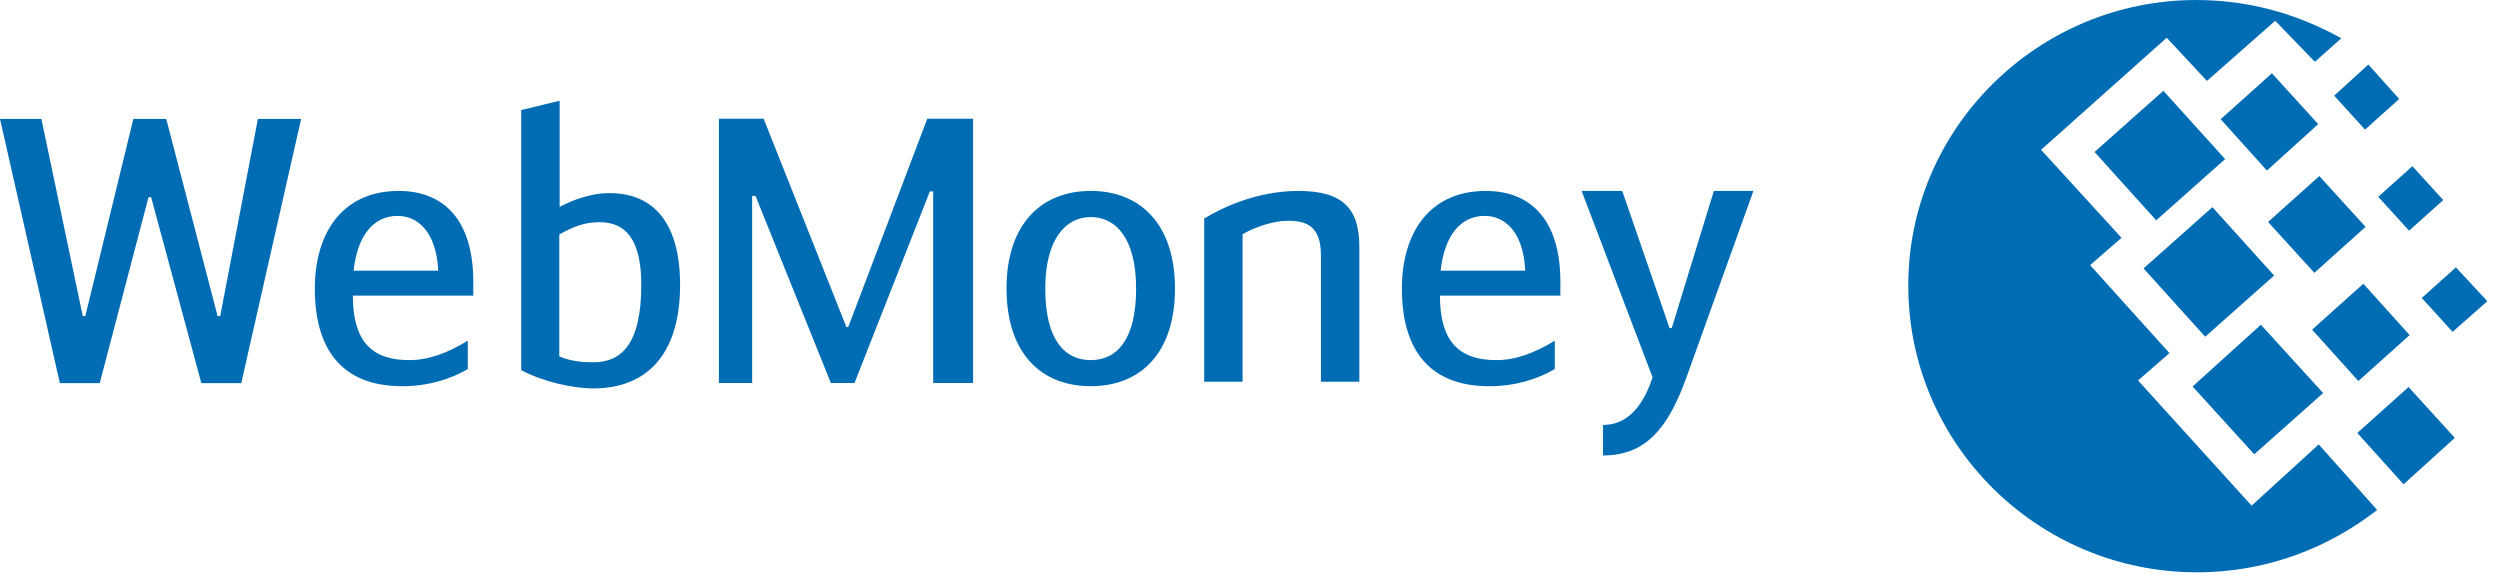 <?xml version="1.0" encoding="UTF-8"?> <svg xmlns="http://www.w3.org/2000/svg" width="142" height="33" viewBox="0 0 142 33" fill="none"><path d="M124.757 0.002C127.324 0.002 129.765 0.592 131.955 1.646C132.299 1.801 132.645 1.988 132.987 2.175L131.486 3.511L129.233 1.181L125.354 4.597L123.069 2.144L115.934 8.51L120.503 13.508L118.719 15.059L123.226 20.057L121.442 21.61L127.89 28.72L131.705 25.242L135.024 28.969C134.366 29.466 133.647 29.964 132.865 30.397C130.487 31.734 127.732 32.507 124.79 32.507C115.746 32.507 108.392 25.213 108.392 16.24C108.361 7.329 115.715 0 124.758 0L124.757 0.002ZM121.753 15.245L125.666 11.767L129.17 15.649L125.257 19.126L121.753 15.245V15.245ZM124.538 21.953L128.42 18.444L131.955 22.325L128.042 25.804L124.539 21.953H124.538ZM118.97 8.632L122.88 5.156L126.387 9.036L122.473 12.515L118.97 8.632ZM126.135 6.77L129.044 4.162L131.674 7.049L128.762 9.688L126.133 6.77H126.135ZM131.329 18.723L134.238 16.116L136.868 19.033L133.957 21.643L131.328 18.723H131.329ZM133.895 24.592L136.806 21.983L139.433 24.87L136.523 27.509L133.895 24.592ZM135.084 11.177L137.025 9.44L138.777 11.365L136.837 13.103L135.083 11.177H135.084ZM132.581 5.434L134.522 3.665L136.275 5.622L134.334 7.361L132.582 5.435L132.581 5.434ZM137.558 16.924L139.497 15.184L141.28 17.109L139.308 18.848L137.557 16.924H137.558ZM128.827 12.607L131.737 9.999L134.365 12.886L131.456 15.495L128.827 12.607V12.607ZM8.584 11.199H8.436L5.664 21.763H3.4L0 6.755H2.351L4.701 17.953H4.847L7.574 6.755H9.442L12.359 17.953H12.508L14.648 6.755H17.104L13.703 21.763H11.437L8.584 11.199ZM20.086 15.373H24.891C24.786 13.151 23.715 12.262 22.581 12.262C21.301 12.262 20.315 13.258 20.085 15.373H20.086ZM26.57 19.354V20.963C25.625 21.514 24.366 21.937 22.854 21.937C19.327 21.937 17.882 19.735 17.882 16.391C17.882 13.173 19.498 10.845 22.644 10.845C25.267 10.845 26.883 12.559 26.883 16.009V16.792H20.042C20.042 19.332 21.069 20.454 23.232 20.454C24.366 20.454 25.415 20.05 26.569 19.352L26.57 19.354ZM31.767 20.241C32.437 20.537 33.173 20.579 33.698 20.579C35.253 20.579 36.425 19.605 36.425 16.176C36.425 13.488 35.459 12.621 34.054 12.621C33.215 12.621 32.606 12.853 31.768 13.318V20.24L31.767 20.241ZM31.787 11.754C32.417 11.415 33.486 10.968 34.621 10.968C37.223 10.968 38.629 12.789 38.629 16.176C38.629 20.134 36.739 22.062 33.698 22.062C32.585 22.062 30.864 21.701 29.605 21.021V6.251L31.788 5.721V11.754H31.787ZM48.076 18.578H48.179L52.669 6.745H55.271V21.754H53.004V10.873H52.816L48.535 21.754H47.194L42.913 11.128H42.722V21.754H40.834V6.745H43.375L48.076 18.578ZM64.531 16.391C64.531 13.535 63.379 12.328 61.953 12.328C60.568 12.328 59.371 13.534 59.371 16.391C59.371 19.291 60.463 20.454 61.953 20.454C63.442 20.454 64.532 19.291 64.532 16.39L64.531 16.391ZM57.17 16.39C57.17 12.685 59.184 10.844 61.954 10.844C64.725 10.844 66.739 12.684 66.739 16.389C66.739 20.007 64.83 21.935 61.955 21.935C59.078 21.935 57.171 20.007 57.171 16.389L57.17 16.39ZM68.398 12.412C69.343 11.84 71.337 10.845 73.748 10.845C76.267 10.845 77.21 11.838 77.21 14.017V21.683H75.029V14.508C75.029 12.835 74.213 12.539 73.14 12.539C72.302 12.539 71.23 12.921 70.579 13.301V21.683H68.398V12.411V12.412ZM81.831 15.373H86.634C86.532 13.151 85.46 12.262 84.327 12.262C83.046 12.262 82.06 13.258 81.829 15.373H81.831ZM88.312 19.354V20.963C87.369 21.514 86.11 21.937 84.597 21.937C81.075 21.937 79.627 19.735 79.627 16.391C79.627 13.173 81.241 10.845 84.389 10.845C87.011 10.845 88.629 12.559 88.629 16.009V16.792H81.789C81.789 19.332 82.816 20.454 84.976 20.454C86.11 20.454 87.162 20.05 88.312 19.352V19.354ZM97.347 10.846H99.593L95.794 21.424C94.744 24.346 93.466 25.87 91.052 25.87V24.138C92.479 24.138 93.36 22.995 93.865 21.426L89.836 10.846H92.143L94.83 18.633H94.956L97.347 10.845L97.347 10.846Z" fill="#006CB4"></path></svg> 